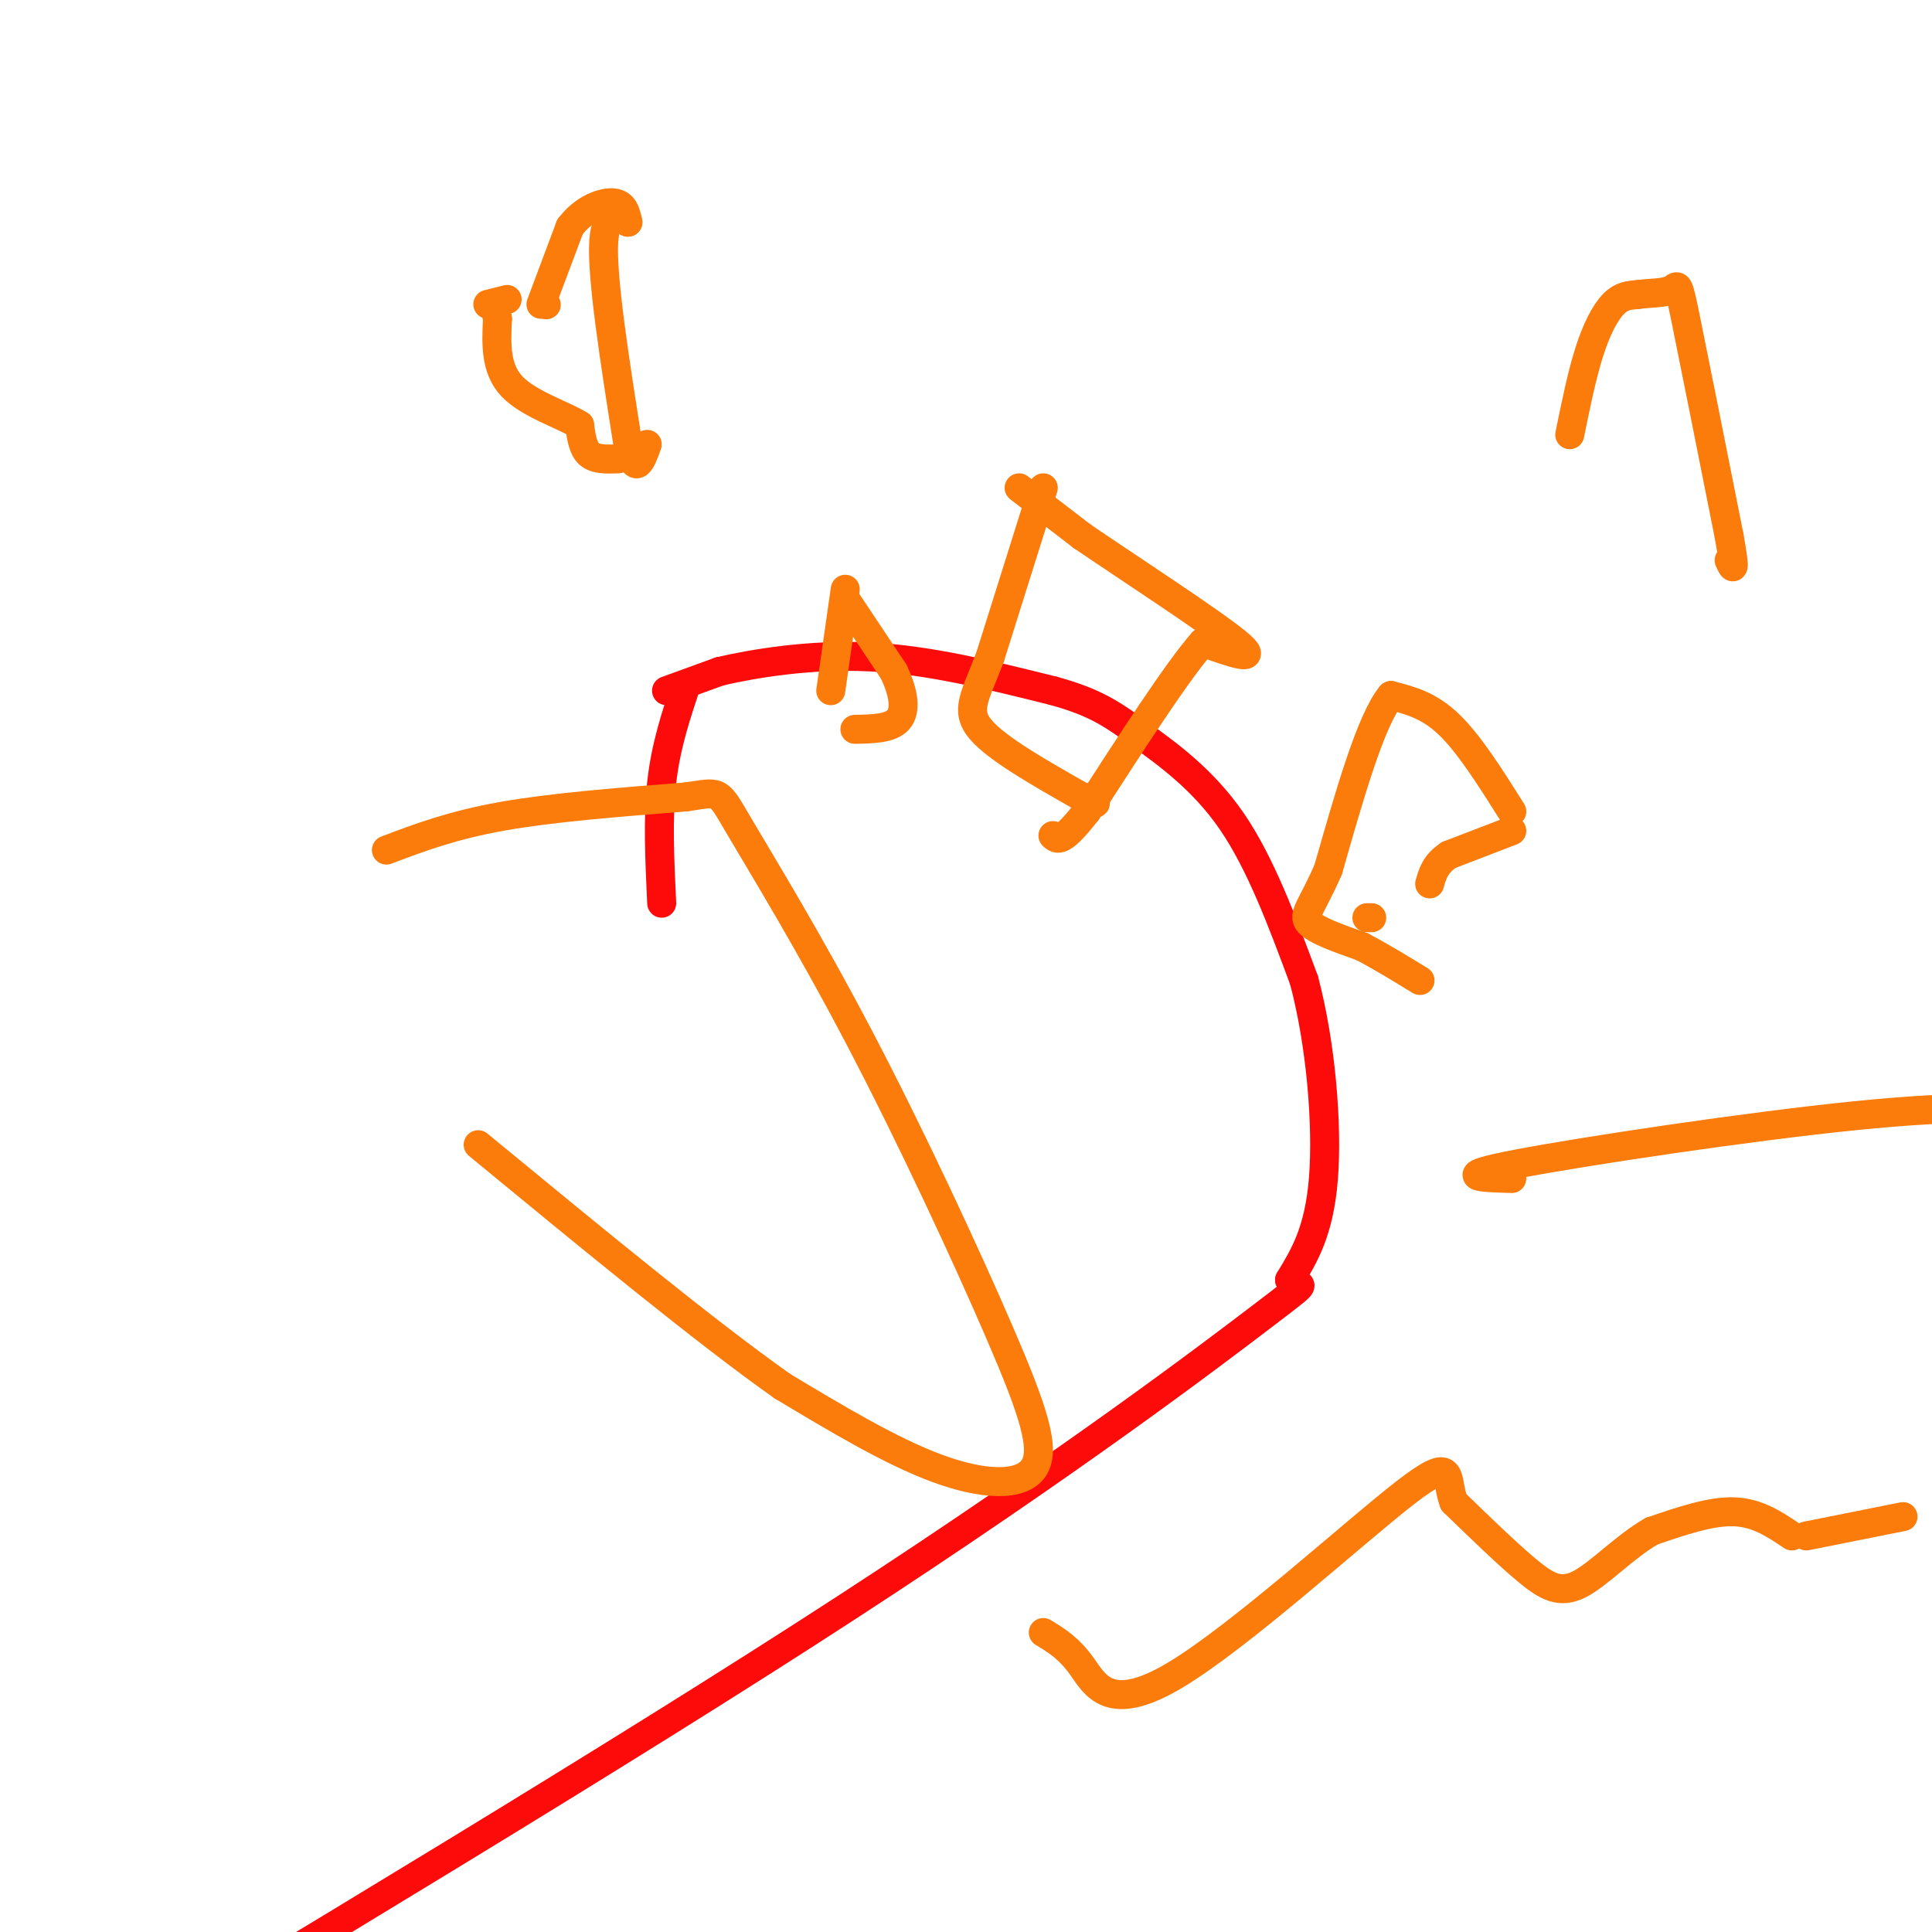 <svg viewBox='0 0 400 400' version='1.1' xmlns='http://www.w3.org/2000/svg' xmlns:xlink='http://www.w3.org/1999/xlink'><g fill='none' stroke='#FD0A0A' stroke-width='6' stroke-linecap='round' stroke-linejoin='round'><path d='M137,187c-0.417,-8.750 -0.833,-17.500 0,-25c0.833,-7.500 2.917,-13.750 5,-20'/><path d='M138,143c0.000,0.000 11.000,-4.000 11,-4'/><path d='M149,139c6.911,-1.600 18.689,-3.600 31,-3c12.311,0.600 25.156,3.800 38,7'/><path d='M218,143c9.000,2.440 12.500,5.042 18,9c5.500,3.958 13.000,9.274 19,18c6.000,8.726 10.500,20.863 15,33'/><path d='M270,203c3.533,13.311 4.867,30.089 4,41c-0.867,10.911 -3.933,15.956 -7,21'/><path d='M267,265c0.869,2.488 6.542,-1.792 -5,7c-11.542,8.792 -40.298,30.655 -87,61c-46.702,30.345 -111.351,69.173 -176,108'/></g>
<g fill='none' stroke='#FB7B0B' stroke-width='6' stroke-linecap='round' stroke-linejoin='round'><path d='M216,101c0.000,0.000 -11.000,35.000 -11,35'/><path d='M205,136c-3.089,8.156 -5.311,11.044 -2,15c3.311,3.956 12.156,8.978 21,14'/><path d='M224,165c3.833,2.333 2.917,1.167 2,0'/><path d='M211,101c0.000,0.000 13.000,10.000 13,10'/><path d='M224,111c9.444,6.444 26.556,17.556 32,22c5.444,4.444 -0.778,2.222 -7,0'/><path d='M249,133c-5.167,5.833 -14.583,20.417 -24,35'/><path d='M225,168c-5.167,6.667 -6.083,5.833 -7,5'/><path d='M313,168c-4.417,-7.000 -8.833,-14.000 -13,-18c-4.167,-4.000 -8.083,-5.000 -12,-6'/><path d='M288,144c-4.167,5.000 -8.583,20.500 -13,36'/><path d='M275,180c-3.400,7.822 -5.400,9.378 -4,11c1.400,1.622 6.200,3.311 11,5'/><path d='M282,196c3.833,2.000 7.917,4.500 12,7'/><path d='M313,172c0.000,0.000 -13.000,5.000 -13,5'/><path d='M300,177c-2.833,1.833 -3.417,3.917 -4,6'/><path d='M283,190c0.000,0.000 1.000,0.000 1,0'/><path d='M313,244c-6.400,-0.178 -12.800,-0.356 1,-3c13.800,-2.644 47.800,-7.756 70,-10c22.200,-2.244 32.600,-1.622 43,-1'/><path d='M394,314c0.000,0.000 -20.000,4.000 -20,4'/><path d='M371,318c-3.583,-2.417 -7.167,-4.833 -12,-5c-4.833,-0.167 -10.917,1.917 -17,4'/><path d='M342,317c-5.548,3.119 -10.917,8.917 -15,11c-4.083,2.083 -6.881,0.452 -11,-3c-4.119,-3.452 -9.560,-8.726 -15,-14'/><path d='M301,311c-1.954,-4.931 0.662,-10.260 -10,-2c-10.662,8.260 -34.601,30.108 -48,38c-13.399,7.892 -16.257,1.826 -19,-2c-2.743,-3.826 -5.372,-5.413 -8,-7'/><path d='M325,90c1.244,-6.111 2.489,-12.222 4,-17c1.511,-4.778 3.289,-8.222 5,-10c1.711,-1.778 3.356,-1.889 5,-2'/><path d='M339,61c2.286,-0.357 5.500,-0.250 7,-1c1.500,-0.750 1.286,-2.357 3,6c1.714,8.357 5.357,26.679 9,45'/><path d='M358,111c1.500,8.333 0.750,6.667 0,5'/><path d='M172,143c0.000,0.000 3.000,-21.000 3,-21'/><path d='M175,124c0.000,0.000 10.000,15.000 10,15'/><path d='M185,139c2.178,4.467 2.622,8.133 1,10c-1.622,1.867 -5.311,1.933 -9,2'/><path d='M113,63c0.000,0.000 0.100,0.100 0.1,0.1'/><path d='M112,63c0.000,0.000 6.000,-16.000 6,-16'/><path d='M118,47c2.800,-3.778 6.800,-5.222 9,-5c2.200,0.222 2.600,2.111 3,4'/><path d='M130,46c-0.867,-0.356 -4.533,-3.244 -5,4c-0.467,7.244 2.267,24.622 5,42'/><path d='M130,92c1.500,7.000 2.750,3.500 4,0'/><path d='M128,95c-2.333,0.083 -4.667,0.167 -6,-1c-1.333,-1.167 -1.667,-3.583 -2,-6'/><path d='M120,88c-3.289,-2.089 -10.511,-4.311 -14,-8c-3.489,-3.689 -3.244,-8.844 -3,-14'/><path d='M103,66c-0.500,-2.333 -0.250,-1.167 0,0'/><path d='M101,63c0.000,0.000 4.000,-1.000 4,-1'/><path d='M80,176c6.833,-2.583 13.667,-5.167 24,-7c10.333,-1.833 24.167,-2.917 38,-4'/><path d='M142,165c7.278,-1.056 6.474,-1.697 11,6c4.526,7.697 14.381,23.731 25,44c10.619,20.269 22.001,44.773 29,61c6.999,16.227 9.615,24.176 7,28c-2.615,3.824 -10.461,3.521 -20,0c-9.539,-3.521 -20.769,-10.261 -32,-17'/><path d='M162,287c-15.833,-11.167 -39.417,-30.583 -63,-50'/></g>
</svg>